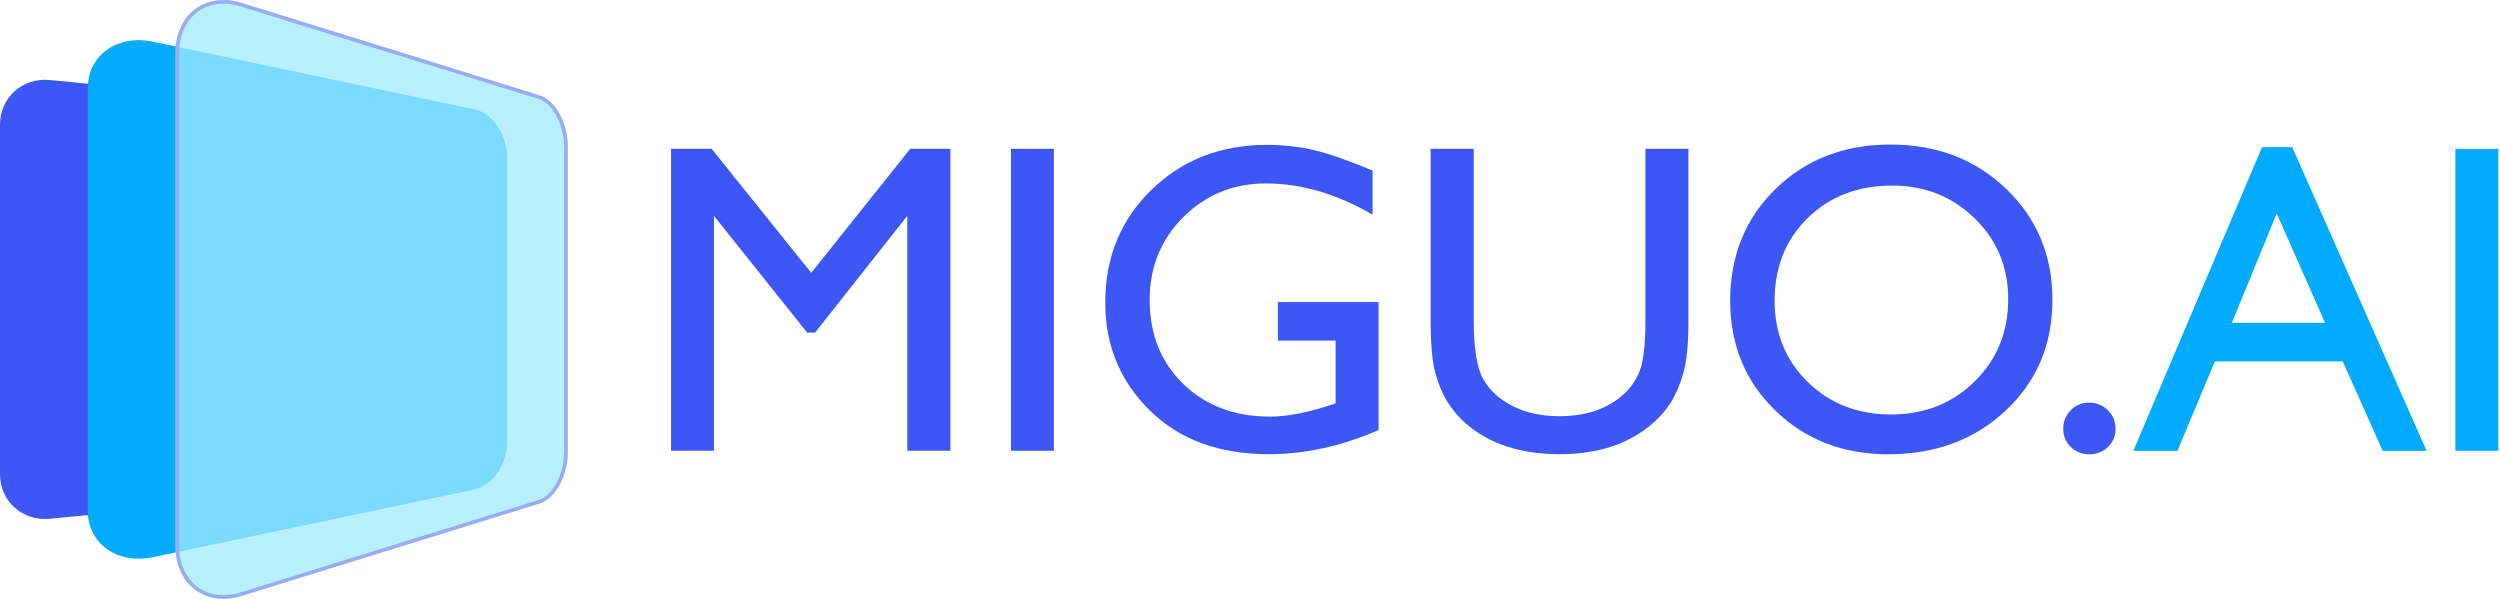 <svg width="167" height="40" viewBox="0 0 167 40" fill="none" xmlns="http://www.w3.org/2000/svg">
  <g id="logo">
    <g id="Group">
      <g id="Group_2">
        <path id="Vector" d="M60.804 9.941H63.486V30.11H60.607V14.418L54.448 22.217H53.919L47.691 14.418V30.11H44.825V9.941H47.537L54.19 18.224L60.804 9.941Z" fill="#3C57F5"/>
        <path id="Vector_2" d="M67.531 9.941H70.397V30.11H67.531V9.941Z" fill="#3C57F5"/>
        <path id="Vector_3" d="M85.367 20.178H92.089V28.725C89.626 29.803 87.181 30.34 84.752 30.34C81.439 30.34 78.787 29.366 76.805 27.417C74.824 25.469 73.831 23.066 73.831 20.204C73.831 17.19 74.859 14.683 76.913 12.683C78.967 10.682 81.542 9.678 84.636 9.678C85.762 9.678 86.832 9.799 87.847 10.046C88.861 10.293 90.138 10.743 91.689 11.397V14.341C89.299 12.951 86.927 12.254 84.576 12.254C82.388 12.254 80.545 13.003 79.045 14.506C77.545 16.008 76.797 17.848 76.797 20.035C76.797 22.325 77.545 24.196 79.045 25.651C80.545 27.106 82.474 27.829 84.834 27.829C85.981 27.829 87.353 27.565 88.947 27.036L89.218 26.95V22.75H85.363V20.178H85.367Z" fill="#3C57F5"/>
        <path id="Vector_4" d="M109.908 9.941H112.788V21.39C112.788 22.94 112.676 24.109 112.453 24.897C112.229 25.685 111.95 26.343 111.623 26.867C111.292 27.391 110.888 27.859 110.411 28.274C108.825 29.651 106.754 30.34 104.192 30.34C101.583 30.34 99.49 29.655 97.917 28.292C97.44 27.867 97.036 27.395 96.705 26.871C96.374 26.347 96.103 25.702 95.888 24.945C95.674 24.187 95.566 22.992 95.566 21.364V9.941H98.446V21.39C98.446 23.286 98.661 24.602 99.091 25.347C99.52 26.092 100.174 26.681 101.055 27.131C101.931 27.577 102.971 27.802 104.166 27.802C105.868 27.802 107.252 27.356 108.322 26.46C108.885 25.979 109.294 25.412 109.539 24.758C109.788 24.105 109.913 22.983 109.913 21.394V9.941H109.908Z" fill="#3C57F5"/>
        <path id="Vector_5" d="M126.288 9.656C129.382 9.656 131.957 10.643 134.015 12.618C136.074 14.592 137.101 17.065 137.101 20.039C137.101 23.014 136.061 25.473 133.985 27.422C131.909 29.37 129.292 30.345 126.129 30.345C123.111 30.345 120.597 29.37 118.59 27.422C116.579 25.473 115.577 23.031 115.577 20.096C115.577 17.082 116.587 14.592 118.611 12.618C120.636 10.643 123.193 9.656 126.288 9.656ZM126.404 12.397C124.113 12.397 122.23 13.12 120.756 14.562C119.282 16.004 118.543 17.848 118.543 20.091C118.543 22.265 119.282 24.075 120.76 25.521C122.239 26.963 124.091 27.686 126.318 27.686C128.553 27.686 130.414 26.95 131.909 25.478C133.405 24.006 134.148 22.17 134.148 19.979C134.148 17.84 133.401 16.043 131.909 14.588C130.418 13.133 128.578 12.397 126.404 12.397Z" fill="#3C57F5"/>
        <path id="Vector_6" d="M139.56 26.895C140.045 26.895 140.462 27.063 140.806 27.401C141.15 27.739 141.322 28.15 141.322 28.644C141.322 29.124 141.15 29.531 140.815 29.856C140.475 30.185 140.058 30.346 139.56 30.346C139.074 30.346 138.661 30.181 138.326 29.856C137.991 29.531 137.823 29.124 137.823 28.644C137.823 28.154 137.991 27.739 138.326 27.401C138.661 27.063 139.07 26.895 139.56 26.895Z" fill="#3C57F5"/>
        <path id="Vector_7" d="M151.104 9.83H153.119L162.098 30.116H159.162L156.493 24.14H147.953L145.452 30.116H142.508L151.104 9.83ZM155.311 21.564L152.084 14.26L149.088 21.564H155.311Z" fill="#03ABFF"/>
        <path id="Vector_8" d="M164.019 9.941H166.886V30.11H164.019V9.941Z" fill="#03ABFF"/>
      </g>
    </g>
    <g id="Group_3">
      <path id="Vector_9" d="M23.275 32.714L3.33 34.653C1.51 34.831 0 33.498 0 31.669V8.33C0 6.505 1.51 5.168 3.33 5.346L23.275 7.288C24.615 7.419 25.684 8.757 25.684 10.28V29.726C25.681 31.246 24.615 32.583 23.275 32.714Z" fill="#3C57F5"/>
      <path id="Vector_10" d="M31.698 32.697L10.214 37.219C7.867 37.715 5.866 36.341 5.866 34.129V5.875C5.866 3.664 7.87 2.294 10.214 2.785L31.698 7.307C32.912 7.562 33.862 8.973 33.862 10.466V29.538C33.862 31.028 32.912 32.438 31.698 32.697Z" fill="#03ABFF"/>
      <g id="Group_4">
        <path id="Vector_11" opacity="0.75" d="M36.061 33.626L16.116 39.813C13.761 40.542 11.724 39.081 11.724 36.497V3.503C11.724 0.92 13.765 -0.542 16.116 0.187L36.061 6.374C37.109 6.699 37.925 8.243 37.925 9.832V30.164C37.925 31.76 37.112 33.301 36.061 33.626Z" fill="#A1EBFF"/>
        <path id="Vector_12" d="M14.928 0.246C15.293 0.246 15.668 0.304 16.048 0.425L35.992 6.612C36.924 6.9 37.683 8.346 37.683 9.836V30.169C37.683 31.659 36.924 33.105 35.992 33.393L16.048 39.58C15.668 39.697 15.293 39.759 14.928 39.759C13.187 39.759 11.97 38.418 11.97 36.501V3.504C11.97 1.587 13.187 0.246 14.928 0.246ZM14.928 0.002C13.118 0.002 11.724 1.372 11.724 3.504V36.498C11.724 38.633 13.115 39.999 14.928 39.999C15.311 39.999 15.708 39.937 16.12 39.813L36.065 33.626C37.112 33.302 37.928 31.757 37.928 30.169V9.836C37.928 8.244 37.116 6.703 36.065 6.379L16.116 0.188C15.708 0.064 15.307 0.002 14.928 0.002Z" fill="#99ACF2"/>
      </g>
    </g>
  </g>
</svg>
